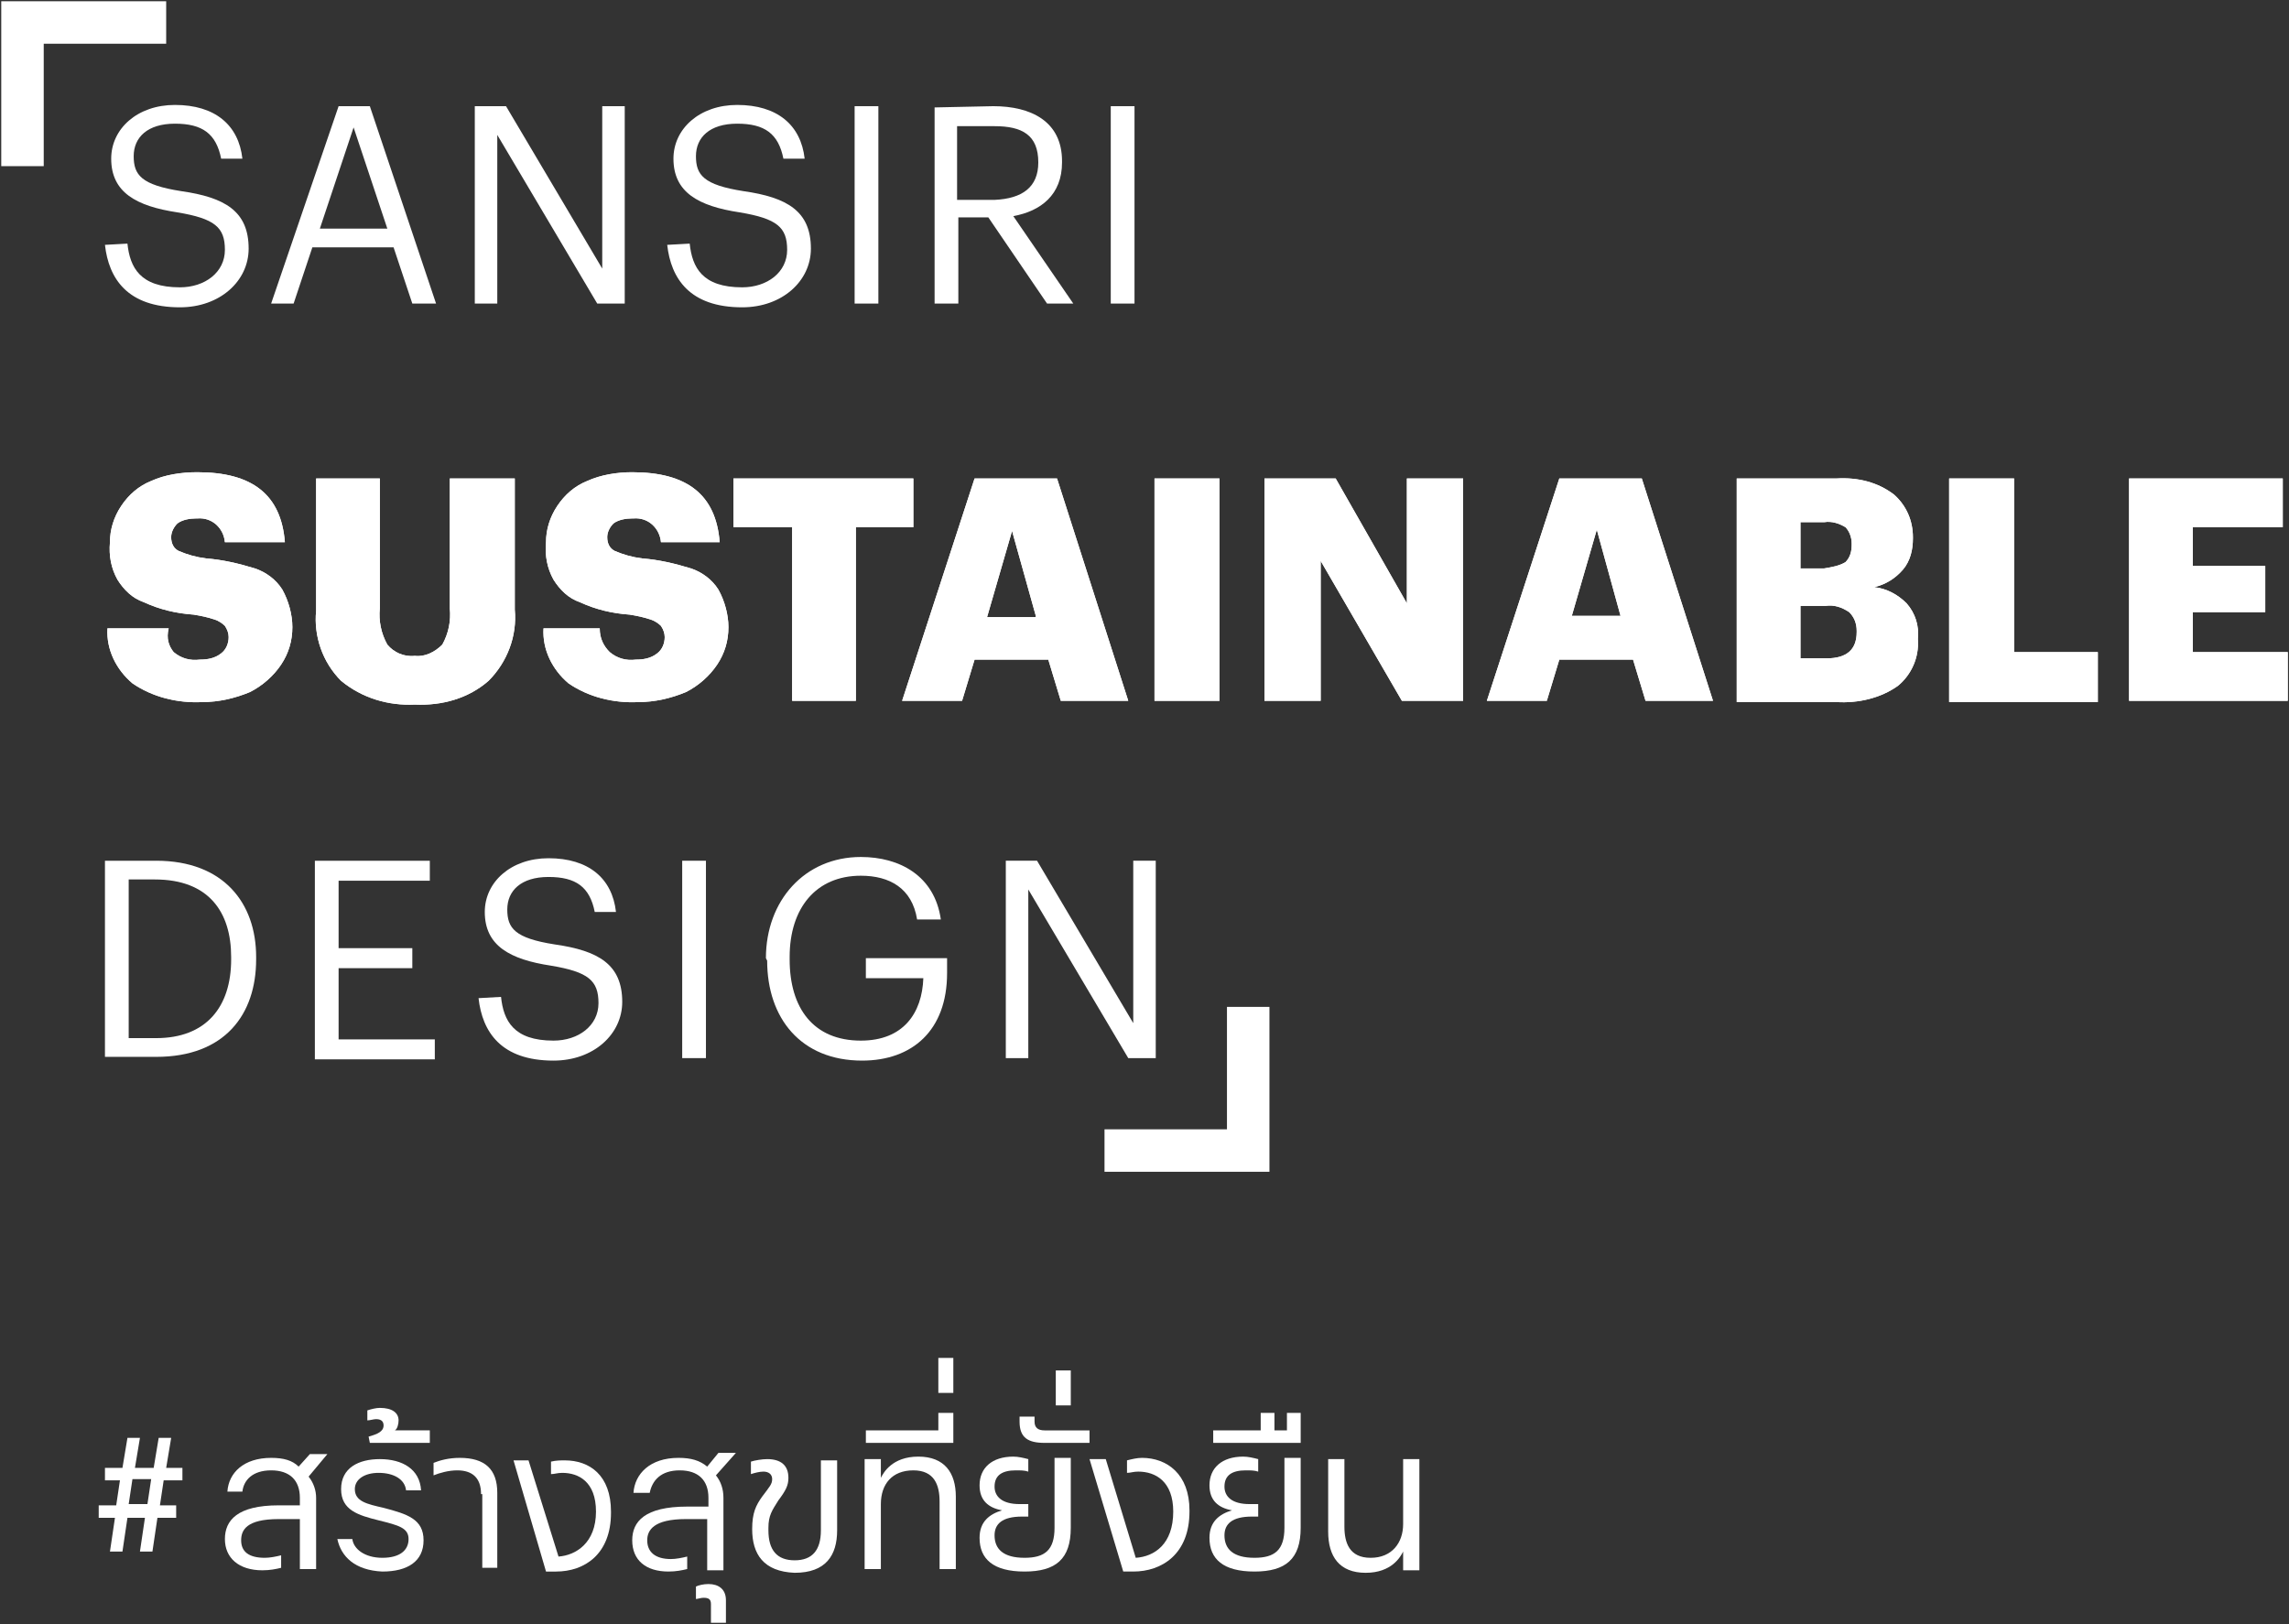 <?xml version="1.0" encoding="UTF-8"?>
<svg id="Layer_2" data-name="Layer 2" xmlns="http://www.w3.org/2000/svg" viewBox="0 0 183.2 130">
  <rect x="0" y="0" width="183.2" height="130" fill="#333333" stroke="none"/>
  <defs>
    <style>
      .cls-1 {
        fill: #fff;
        stroke-width: 0px;
      }
    </style>
  </defs>
  <g id="Layer_1-2-2" data-name="Layer 1-2-2">
    <g id="Group_19107" data-name="Group 19107">
      <g id="Group_18780" data-name="Group 18780">
        <g id="Group_18779" data-name="Group 18779">
          <path id="Path_10000" data-name="Path 10000" class="cls-1" d="M13.9,52.2c.6.5,1.3.7,2.1.6.6,0,1.2-.1,1.7-.5.4-.3.6-.8.6-1.3,0-.3-.1-.6-.3-.9-.2-.2-.5-.4-.8-.5-.6-.2-1.1-.3-1.7-.4-1.4-.1-2.7-.4-4-1-.9-.3-1.6-1-2.1-1.8-.5-.9-.7-1.9-.6-3,0-1,.3-2,.9-2.9.6-.9,1.4-1.6,2.4-2,1.1-.5,2.4-.7,3.7-.7,4.4,0,6.7,1.8,7,5.6h-4.8c-.1-1.1-1-2-2.2-1.9h-.1c-.5,0-1.1.1-1.5.4-.3.3-.5.7-.5,1.1,0,.5.2.9.6,1.1.7.3,1.4.5,2.2.6,1.3.1,2.6.4,3.9.8.9.3,1.7.9,2.2,1.7.5.9.8,2,.8,3,0,1.1-.3,2.1-.9,3s-1.5,1.7-2.5,2.2c-1.2.5-2.5.8-3.8.8-2,.1-4-.4-5.6-1.5-1.3-1.1-2.1-2.7-2-4.4h4.9c-.2.8,0,1.4.4,1.9"/>
          <path id="Path_10001" data-name="Path 10001" class="cls-1" d="M30.4,38.3v10.4c-.1,1,.1,2,.6,2.9.5.6,1.3,1,2.2.9.8.1,1.6-.3,2.2-.9.5-.9.7-1.9.6-2.9v-10.4h5.2v10.5c.2,2.1-.6,4.2-2.1,5.7-1.6,1.4-3.7,2-5.9,1.9-2.1.1-4.2-.5-5.9-1.9-1.5-1.5-2.2-3.6-2-5.6v-10.6h5.1Z"/>
          <path id="Path_10002" data-name="Path 10002" class="cls-1" d="M48.8,52.2c.6.5,1.3.7,2.1.6.6,0,1.2-.1,1.7-.5.4-.3.6-.8.6-1.3,0-.3-.1-.6-.3-.9-.2-.2-.5-.4-.8-.5-.6-.2-1.1-.3-1.7-.4-1.4-.1-2.7-.4-4-1-.9-.3-1.6-1-2.1-1.8-.5-.9-.7-1.9-.6-3,0-1,.3-2,.9-2.9.6-.9,1.4-1.6,2.4-2,1.1-.5,2.4-.7,3.6-.7,4.4,0,6.7,1.8,7,5.6h-4.7c-.1-1.1-1-2-2.2-1.9h-.1c-.5,0-1.1.1-1.5.4-.3.3-.5.7-.5,1.1,0,.5.2.9.6,1.1.7.3,1.4.5,2.2.6,1.3.1,2.6.4,3.9.8.9.3,1.7.9,2.2,1.7.5.9.8,2,.8,3,0,1.1-.3,2.1-.9,3-.6.9-1.5,1.7-2.5,2.2-1.2.5-2.5.8-3.8.8-2,.1-4-.4-5.6-1.5-1.3-1.1-2.1-2.7-2-4.4h4.5c0,.8.3,1.4.8,1.9"/>
          <path id="Path_10003" data-name="Path 10003" class="cls-1" d="M58.7,42.2v-3.9h14.4v3.9h-4.6v13.9h-5.1v-13.9h-4.7Z"/>
          <path id="Path_10004" data-name="Path 10004" class="cls-1" d="M78,38.3h6.6l5.7,17.8h-5.4l-1-3.3h-5.9l-1,3.3h-4.8l5.8-17.8h0ZM82.9,49.3l-1.9-6.8-2,6.9h3.9v-.1h0Z"/>
          <rect id="Rectangle_7736" data-name="Rectangle 7736" class="cls-1" x="92.4" y="38.3" width="5.2" height="17.8"/>
          <path id="Path_10005" data-name="Path 10005" class="cls-1" d="M106.9,38.3l5.7,10v-10h4.5v17.8h-4.9l-6.5-11.2v11.2h-4.5v-17.8h5.7Z"/>
          <path id="Path_10006" data-name="Path 10006" class="cls-1" d="M124.8,38.3h6.6l5.7,17.8h-5.4l-1-3.3h-5.9l-1,3.3h-4.8l5.8-17.8h0ZM129.7,49.3l-1.9-6.9-2,6.9h3.9Z"/>
          <path id="Path_10007" data-name="Path 10007" class="cls-1" d="M151.6,39.6c1,.9,1.5,2.1,1.5,3.4v.1c0,.9-.2,1.8-.8,2.5s-1.4,1.2-2.3,1.4c1,.1,1.9.6,2.6,1.3.7.8,1,1.8.9,2.8v.1c.1,1.4-.5,2.8-1.6,3.7-1.4,1-3.2,1.4-4.9,1.3h-8v-17.9h8c1.7-.1,3.3.3,4.6,1.3M147.7,45c.4-.4.5-.9.5-1.4v-.1c0-.5-.2-1-.5-1.3-.5-.3-1.1-.5-1.7-.4h-1.9v3.7h1.9c.6-.1,1.2-.2,1.7-.5M148.6,50.6v-.1c0-.6-.2-1.1-.6-1.5-.6-.4-1.2-.6-1.9-.5h-2v4.2h2.1c1.6,0,2.4-.7,2.4-2.1"/>
          <path id="Path_10008" data-name="Path 10008" class="cls-1" d="M161.2,38.3v13.9h6.7v4h-11.9v-17.9h5.2Z"/>
          <path id="Path_10009" data-name="Path 10009" class="cls-1" d="M182.7,38.3v3.9h-7.2v3.1h5.8v3.7h-5.8v3.2h7.6v3.9h-12.7v-17.8h12.3Z"/>
          <path id="Path_10010" data-name="Path 10010" class="cls-1" d="M10.2,19.5c.2,1.9,1,3.5,4.2,3.5,2,0,3.6-1.2,3.6-3s-.8-2.5-3.8-3c-3.3-.5-5.3-1.6-5.3-4.3,0-2.4,2.1-4.3,5.1-4.3,3.2,0,5.1,1.6,5.4,4.3h-1.7c-.4-2-1.5-2.8-3.7-2.8s-3.3,1.1-3.3,2.6.6,2.3,3.8,2.8c3.5.5,5.4,1.6,5.4,4.6,0,2.6-2.3,4.7-5.5,4.7-4.2,0-5.7-2.3-6-5l1.8-.1h0Z"/>
          <path id="Path_10011" data-name="Path 10011" class="cls-1" d="M29.6,8.5l5.3,15.8h-1.9l-1.5-4.5h-6.5l-1.5,4.5h-1.8l5.4-15.8h2.5ZM31,18.3l-2.7-8.1-2.7,8.1h5.4Z"/>
          <path id="Path_10012" data-name="Path 10012" class="cls-1" d="M40.5,8.5l7.7,13v-13h1.8v15.8h-2.2l-8-13.5v13.5h-1.8v-15.8h2.5Z"/>
          <path id="Path_10013" data-name="Path 10013" class="cls-1" d="M55.2,19.5c.2,1.9,1,3.5,4.2,3.5,2,0,3.6-1.2,3.6-3s-.8-2.5-3.8-3c-3.3-.5-5.3-1.6-5.3-4.3,0-2.4,2.1-4.3,5.1-4.3,3.2,0,5.1,1.6,5.4,4.3h-1.7c-.4-2-1.5-2.8-3.7-2.8s-3.3,1.1-3.3,2.6.6,2.3,3.8,2.8c3.5.5,5.4,1.6,5.4,4.6,0,2.6-2.3,4.7-5.5,4.7-4.2,0-5.7-2.3-6-5l1.8-.1h0Z"/>
          <rect id="Rectangle_7737" data-name="Rectangle 7737" class="cls-1" x="68.4" y="8.5" width="1.9" height="15.8"/>
          <path id="Path_10014" data-name="Path 10014" class="cls-1" d="M79.5,8.5c3,0,5.5,1.2,5.5,4.4v.1c0,2.6-1.7,3.9-3.9,4.3l4.8,7h-2.1l-4.7-6.9h-2.4v6.9h-1.9v-15.7l4.7-.1h0ZM83.1,13h0c0-2.2-1.3-2.9-3.5-2.9h-3v5.9h3c2.2-.1,3.5-1,3.5-3"/>
          <rect id="Rectangle_7738" data-name="Rectangle 7738" class="cls-1" x="88.9" y="8.5" width="1.9" height="15.8"/>
          <path id="Path_10015" data-name="Path 10015" class="cls-1" d="M13.9,52.2c.6.5,1.3.7,2.1.6.6,0,1.2-.1,1.7-.5.4-.3.6-.8.6-1.3,0-.3-.1-.6-.3-.9-.2-.2-.5-.4-.8-.5-.6-.2-1.1-.3-1.7-.4-1.4-.1-2.7-.4-4-1-.9-.3-1.6-1-2.1-1.8-.5-.9-.7-1.9-.6-3,0-1,.3-2,.9-2.9.6-.9,1.4-1.6,2.4-2,1.1-.5,2.4-.7,3.7-.7,4.4,0,6.7,1.8,7,5.6h-4.8c-.1-1.1-1-2-2.2-1.9h-.1c-.5,0-1.1.1-1.5.4-.3.3-.5.7-.5,1.1,0,.5.2.9.6,1.1.7.3,1.4.5,2.2.6,1.3.1,2.6.4,3.9.8.9.3,1.7.9,2.2,1.7.5.9.8,2,.8,3,0,1.1-.3,2.1-.9,3s-1.5,1.7-2.5,2.2c-1.2.5-2.5.8-3.8.8-2,.1-4-.4-5.6-1.5-1.3-1.1-2.1-2.7-2-4.4h4.9c-.2.8,0,1.4.4,1.9"/>
          <path id="Path_10016" data-name="Path 10016" class="cls-1" d="M30.4,38.3v10.4c-.1,1,.1,2,.6,2.9.5.6,1.3,1,2.2.9.8.1,1.6-.3,2.2-.9.5-.9.7-1.9.6-2.9v-10.4h5.2v10.5c.2,2.1-.6,4.2-2.1,5.7-1.6,1.4-3.7,2-5.9,1.9-2.1.1-4.2-.5-5.9-1.9-1.5-1.5-2.2-3.6-2-5.6v-10.6h5.1Z"/>
          <path id="Path_10017" data-name="Path 10017" class="cls-1" d="M48.8,52.2c.6.5,1.3.7,2.1.6.6,0,1.2-.1,1.7-.5.4-.3.6-.8.6-1.3,0-.3-.1-.6-.3-.9-.2-.2-.5-.4-.8-.5-.6-.2-1.1-.3-1.7-.4-1.4-.1-2.7-.4-4-1-.9-.3-1.6-1-2.1-1.8-.5-.9-.7-1.9-.6-3,0-1,.3-2,.9-2.9.6-.9,1.4-1.6,2.4-2,1.1-.5,2.4-.7,3.6-.7,4.4,0,6.7,1.8,7,5.6h-4.7c-.1-1.1-1-2-2.2-1.9h-.1c-.5,0-1.1.1-1.5.4-.3.3-.5.7-.5,1.1,0,.5.2.9.6,1.1.7.3,1.4.5,2.2.6,1.3.1,2.6.4,3.9.8.9.3,1.7.9,2.2,1.7.5.9.8,2,.8,3,0,1.1-.3,2.1-.9,3-.6.9-1.5,1.7-2.5,2.2-1.2.5-2.5.8-3.8.8-2,.1-4-.4-5.6-1.5-1.3-1.1-2.1-2.7-2-4.4h4.5c0,.8.3,1.4.8,1.9"/>
          <path id="Path_10018" data-name="Path 10018" class="cls-1" d="M58.7,42.2v-3.9h14.4v3.9h-4.6v13.9h-5.1v-13.9h-4.7Z"/>
          <path id="Path_10019" data-name="Path 10019" class="cls-1" d="M78,38.3h6.6l5.7,17.8h-5.4l-1-3.3h-5.9l-1,3.3h-4.8l5.8-17.8h0ZM82.9,49.3l-1.9-6.8-2,6.9h3.9v-.1h0Z"/>
          <rect id="Rectangle_7739" data-name="Rectangle 7739" class="cls-1" x="92.4" y="38.3" width="5.2" height="17.8"/>
          <path id="Path_10020" data-name="Path 10020" class="cls-1" d="M106.9,38.3l5.7,10v-10h4.5v17.8h-4.9l-6.5-11.2v11.2h-4.5v-17.8h5.7Z"/>
          <path id="Path_10021" data-name="Path 10021" class="cls-1" d="M124.8,38.3h6.6l5.7,17.8h-5.4l-1-3.3h-5.9l-1,3.3h-4.8l5.8-17.8h0ZM129.7,49.3l-1.9-6.9-2,6.9h3.9Z"/>
          <path id="Path_10022" data-name="Path 10022" class="cls-1" d="M151.6,39.6c1,.9,1.5,2.1,1.5,3.4v.1c0,.9-.2,1.8-.8,2.5s-1.4,1.2-2.3,1.4c1,.1,1.9.6,2.6,1.3.7.8,1,1.8.9,2.8v.1c.1,1.4-.5,2.8-1.6,3.7-1.4,1-3.2,1.4-4.9,1.3h-8v-17.9h8c1.7-.1,3.3.3,4.6,1.3M147.7,45c.4-.4.5-.9.5-1.4v-.1c0-.5-.2-1-.5-1.3-.5-.3-1.1-.5-1.7-.4h-1.9v3.7h1.9c.6-.1,1.2-.2,1.7-.5M148.6,50.6v-.1c0-.6-.2-1.1-.6-1.5-.6-.4-1.2-.6-1.9-.5h-2v4.2h2.1c1.6,0,2.4-.7,2.4-2.1"/>
          <path id="Path_10023" data-name="Path 10023" class="cls-1" d="M161.2,38.3v13.9h6.7v4h-11.9v-17.9h5.2Z"/>
          <path id="Path_10024" data-name="Path 10024" class="cls-1" d="M182.7,38.3v3.9h-7.2v3.1h5.8v3.7h-5.8v3.2h7.6v3.9h-12.7v-17.8h12.3Z"/>
          <path id="Path_10025" data-name="Path 10025" class="cls-1" d="M12.5,68.9c5.4,0,8,3.4,8,7.7v.2c0,4.4-2.5,7.8-8,7.8h-4.1v-15.7h4.1ZM18.5,76.8v-.2c0-3.6-1.8-6.2-6.1-6.2h-2.1v12.7h2.2c4,0,6-2.5,6-6.3"/>
          <path id="Path_10026" data-name="Path 10026" class="cls-1" d="M34.4,68.9v1.6h-7.3v5.4h5.9v1.6h-5.9v5.7h7.7v1.6h-9.6v-15.9h9.2Z"/>
          <path id="Path_10027" data-name="Path 10027" class="cls-1" d="M40.1,79.8c.2,1.9,1,3.5,4.2,3.5,2,0,3.6-1.2,3.6-3s-.8-2.5-3.8-3c-3.3-.5-5.3-1.6-5.3-4.3,0-2.4,2.1-4.3,5.1-4.3,3.2,0,5.1,1.6,5.4,4.3h-1.7c-.4-2-1.5-2.8-3.7-2.8s-3.3,1.1-3.3,2.6.6,2.3,3.8,2.8c3.5.5,5.4,1.6,5.4,4.6,0,2.6-2.3,4.7-5.5,4.7-4.2,0-5.7-2.3-6-5l1.8-.1h0Z"/>
          <rect id="Rectangle_7740" data-name="Rectangle 7740" class="cls-1" x="54.6" y="68.9" width="1.9" height="15.8"/>
          <path id="Path_10028" data-name="Path 10028" class="cls-1" d="M61.3,76.7c0-4.6,3.1-8.1,7.6-8.1,3.1,0,5.9,1.5,6.4,5h-1.9c-.4-2.5-2.2-3.5-4.5-3.5-3.6,0-5.7,2.6-5.7,6.5v.2c0,3.9,1.9,6.5,5.7,6.5,3.4,0,4.9-2.2,5-5h-4.6v-1.6h6.5v1.2c0,4.6-2.8,7-6.8,7-4.9,0-7.6-3.4-7.6-8l-.1-.2h0Z"/>
          <path id="Path_10029" data-name="Path 10029" class="cls-1" d="M83,68.9l7.7,13v-13h1.8v15.8h-2.2l-8-13.5v13.5h-1.8v-15.8h2.5Z"/>
          <path id="Path_10030" data-name="Path 10030" class="cls-1" d="M101.6,93.8h-13.2v-3.4h9.8v-9.8h3.4v13.2h0Z"/>
          <path id="Path_10031" data-name="Path 10031" class="cls-1" d="M3.5,13.3H.1V.1h13.2v3.4H3.5v9.8h0Z"/>
        </g>
      </g>
      <g id="_สร้งสุขที่ยั่งยืน" data-name=" สร้งสุขที่ยั่งยืน">
        <path class="cls-1" d="M10.2,121.5l-.4,2.7h-1l.4-2.7h-1.3v-1h1.4l.3-2h-1.2v-1h1.4l.4-2.4h1l-.4,2.4h1.5l.4-2.4h1l-.4,2.4h1.3v1h-1.5l-.3,2h1.3v1h-1.5l-.4,2.7h-1l.4-2.7h-1.4ZM11.8,120.4l.3-2h-1.5l-.3,2h1.5Z"/>
      </g>
    </g>
  </g>
  <path class="cls-1" d="M50.6,123.3c0-1.5,1-2.7,4.4-2.7h1.7v-.7c0-1.4-.8-2.2-2.3-2.2s-2.2.8-2.4,1.8h-1.3c.1-1.5,1.3-2.8,3.6-2.8,1,0,1.7.2,2.3.7l.9-1.1h1.4l-1.6,1.8c.4.5.6,1.1.6,1.8v5.8h-1.3v-4.1h-1.7c-2.6,0-3.1.9-3.1,1.7,0,.9.6,1.5,1.9,1.5.4,0,.9-.1,1.3-.2v1c-.4.1-.9.2-1.5.2-1.8,0-2.9-.9-2.9-2.5h0Z"/>
  <path class="cls-1" d="M56.9,128.4c0-.4-.2-.5-.6-.5-.2,0-.5.1-.6.1v-1c.2-.1.6-.2,1-.2.8,0,1.4.4,1.4,1.3v1.8h-1.2v-1.5h0Z"/>
  <path class="cls-1" d="M60.2,122.4h0c0-1.3.3-1.9.8-2.6.6-.8.8-1,.8-1.4s-.3-.6-.7-.6c-.3,0-.7.1-1,.2v-1c.3-.1.9-.2,1.3-.2,1.1,0,1.7.5,1.7,1.5,0,.6-.2,1-.8,1.8-.5.8-.8,1.2-.8,2.2v.2c0,1.6.7,2.4,2.1,2.4s2.1-.8,2.1-2.4v-5.6h1.3v5.6c0,2-.9,3.4-3.4,3.4-2.5-.1-3.4-1.5-3.4-3.5h0Z"/>
  <path class="cls-1" d="M69.2,116.8h1.3v1.5c.2-.4.9-1.7,3-1.7s3,1.3,3,3.2v5.8h-1.3v-5.4c0-1.3-.4-2.5-2.1-2.5s-2.6,1.1-2.6,2.7v5.2h-1.3v-8.8h0Z"/>
  <path class="cls-1" d="M69.3,114.5h5.8v-1.4h1.2v2.4h-7v-1h0Z"/>
  <path class="cls-1" d="M75.1,108.7h1.2v2.8h-1.2v-2.8Z"/>
  <path class="cls-1" d="M78.4,123.1c0-1.3.8-1.9,1.8-2.2-1.1-.2-1.8-.8-1.8-2,0-1.4,1-2.3,2.7-2.3.4,0,.8.1,1.2.2v1c-.3-.1-.6-.1-1-.1-1.1,0-1.7.4-1.7,1.3,0,.8.6,1.4,2,1.4h.7v1h-.5c-1.6,0-2.2.6-2.2,1.5,0,1.1.7,1.8,2.4,1.8,1.6,0,2.4-.6,2.4-2.4v-5.6h1.3v5.6c0,2.5-1.2,3.5-3.7,3.5s-3.6-1-3.6-2.7h0Z"/>
  <path class="cls-1" d="M81.6,113.8v-.4h1.2v.4c0,.5.3.7.8.7h3.6v1h-3.6c-1.3,0-2-.4-2-1.7h0Z"/>
  <path class="cls-1" d="M84.5,109.7h1.2v2.8h-1.2v-2.8Z"/>
  <path class="cls-1" d="M87.2,116.8h1.3l2.4,7.9c1.5-.1,3-1.1,3-3.7h0c0-2.4-1.4-3.2-2.8-3.2-.4,0-.6.1-.9.1v-1c.4-.1.8-.2,1.2-.2,2,0,3.8,1.3,3.8,4.2v.1c0,3.4-2.2,4.8-4.5,4.8h-.8l-2.7-9h0Z"/>
  <path class="cls-1" d="M96.8,123.1c0-1.3.8-1.9,1.8-2.2-1.1-.2-1.8-.8-1.8-2,0-1.4,1-2.3,2.7-2.3.4,0,.8.1,1.2.2v1c-.3-.1-.6-.1-1-.1-1.1,0-1.7.4-1.7,1.3,0,.8.6,1.4,2,1.4h.7v1h-.5c-1.6,0-2.2.6-2.2,1.5,0,1.1.7,1.8,2.4,1.8,1.6,0,2.4-.6,2.4-2.4v-5.6h1.3v5.6c0,2.5-1.2,3.5-3.7,3.5s-3.6-1-3.6-2.7h0Z"/>
  <path class="cls-1" d="M97.1,114.5h3.8v-1.4h1.1v1.4h1v-1.4h1.1v2.4h-7v-1h0Z"/>
  <path class="cls-1" d="M106.3,122.6v-5.8h1.3v5.4c0,1.3.4,2.5,2.1,2.5s2.6-1.2,2.6-2.7v-5.2h1.3v8.9h-1.3v-1.5c-.2.4-.9,1.7-3,1.7s-3-1.3-3-3.3h0Z"/>
  <path class="cls-1" d="M18,123.2c0-1.5,1-2.7,4.3-2.7h1.7v-.6c0-1.4-.8-2.2-2.3-2.2s-2.2.8-2.3,1.7h-1.2c.1-1.5,1.3-2.7,3.5-2.7,1,0,1.7.2,2.2.7l.9-1h1.4l-1.5,1.8c.4.5.6,1.1.6,1.7v5.7h-1.3v-4h-1.7c-2.6,0-3,.9-3,1.7,0,.9.6,1.4,1.9,1.4.4,0,.9-.1,1.3-.2v1c-.4.1-.9.2-1.5.2-1.9,0-3-1-3-2.5h0Z"/>
  <path class="cls-1" d="M27,123.2h1.2c.1.8,1,1.5,2.4,1.5s2.1-.6,2.1-1.5-.8-1.1-2.4-1.5-3-.8-3-2.5,1.4-2.4,3.1-2.4c1.8,0,3.2.8,3.3,2.5h-1.2c-.1-.9-1-1.4-2.2-1.4-1.1,0-1.9.5-1.9,1.3,0,1,1,1.2,2.3,1.5,1.9.5,3.2.9,3.2,2.6s-1.3,2.5-3.3,2.5c-2.2-.1-3.3-1.2-3.6-2.6h0Z"/>
  <path class="cls-1" d="M29.5,115c.7-.2,1.2-.4,1.2-.9,0-.4-.3-.5-.6-.5-.2,0-.5.1-.7.1v-.8c.3-.1.7-.2,1-.2,1,0,1.5.4,1.5,1,0,.3-.1.7-.3.8h2.8v1h-4.8l-.1-.5h0Z"/>
  <path class="cls-1" d="M38.5,119.6c0-1.3-.7-1.9-1.9-1.9-.7,0-1.4.2-1.9.4v-1c.5-.2,1.2-.4,2.1-.4,2,0,3,.9,3,2.8v6h-1.2v-5.9h-.1Z"/>
  <path class="cls-1" d="M41.1,116.9h1.2l2.4,7.7c1.4-.1,3-1.1,3-3.6h0c0-2.4-1.4-3.1-2.7-3.1-.4,0-.6.1-.9.1v-1c.4-.1.8-.1,1.1-.1,2,0,3.7,1.2,3.7,4.1v.1c0,3.3-2.1,4.7-4.4,4.7h-.8l-2.6-8.9Z"/>
</svg>